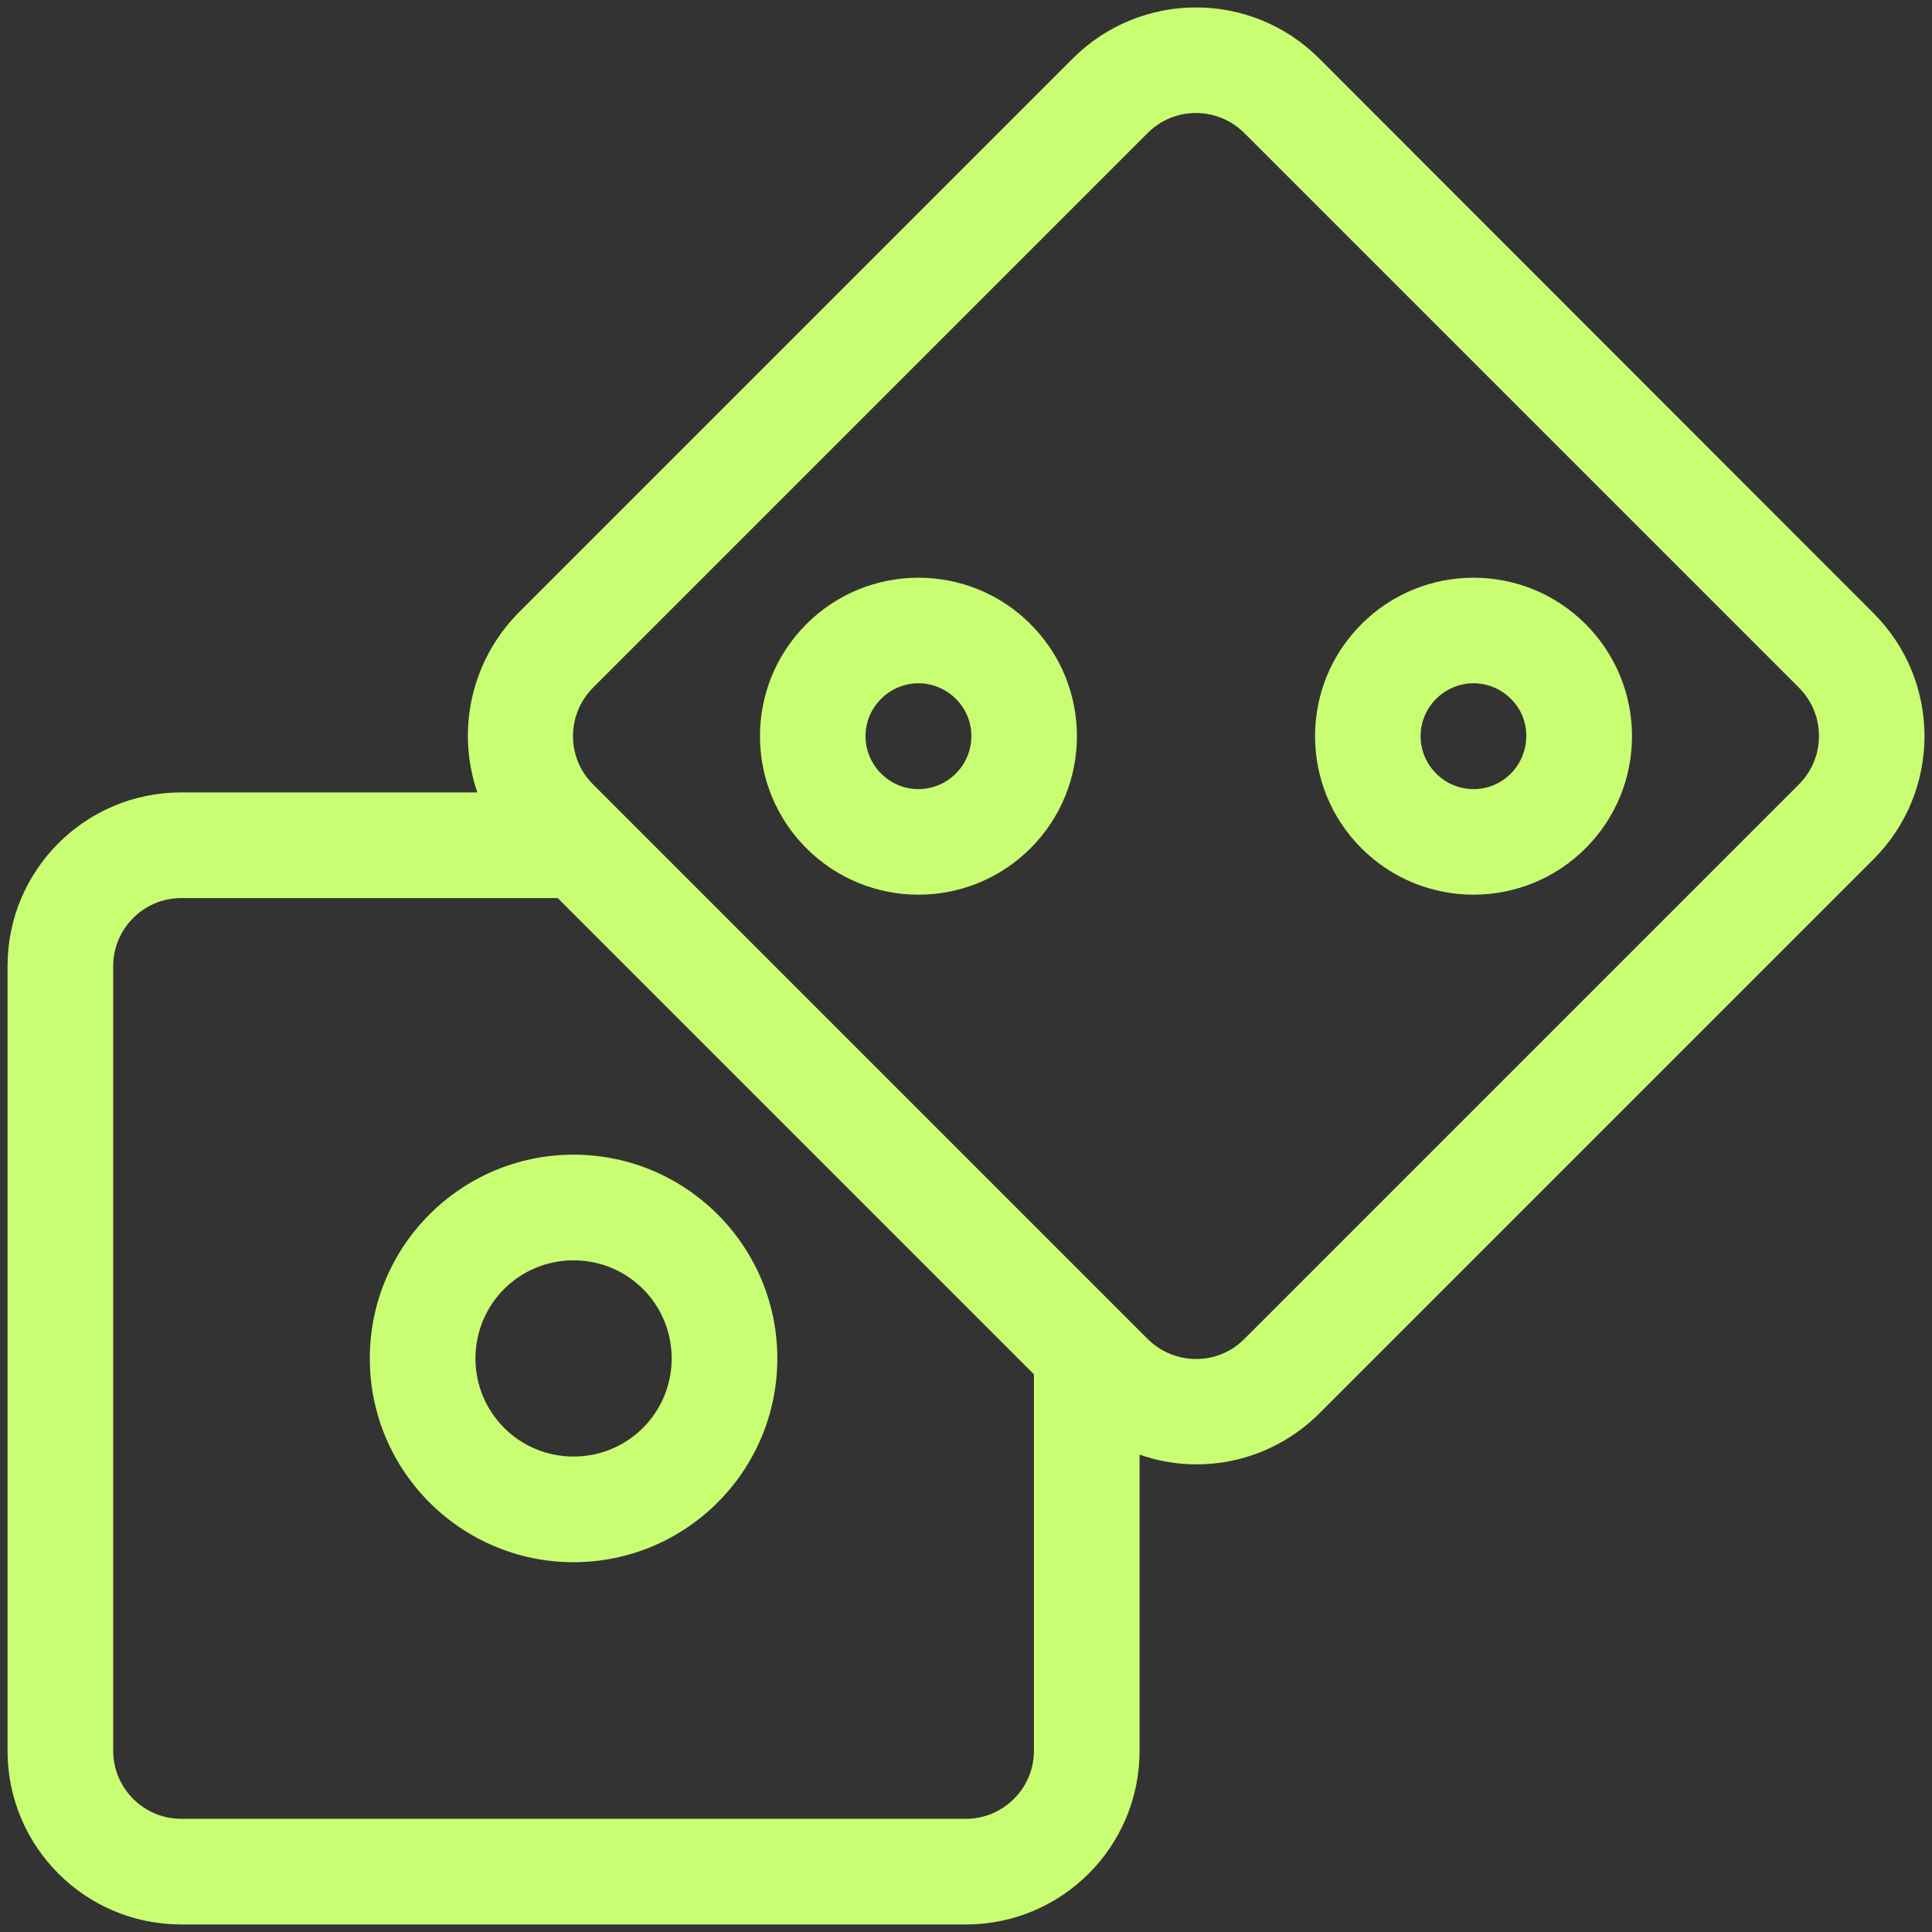 <?xml version="1.0" encoding="utf-8"?>
<!-- Generator: Adobe Illustrator 27.9.0, SVG Export Plug-In . SVG Version: 6.00 Build 0)  -->
<svg version="1.1" id="Base" xmlns="http://www.w3.org/2000/svg" xmlns:xlink="http://www.w3.org/1999/xlink" x="0px" y="0px"
	 viewBox="0 0 512 512" style="enable-background:new 0 0 512 512;" xml:space="preserve">
<rect x="0" y="0" width="512" height="512" fill="#333333" stroke="none"/>
<style type="text/css">
	.st0{fill:#C9FE72;}
</style>
<path class="st0" d="M360.8,165.4c-16.4,16.4-16.4,43,0,59.4s43,16.4,59.4,0c16.4-16.4,16.4-43,0-59.4
	C403.8,149,377.2,149,360.8,165.4z M400.4,205c-5.5,5.5-14.3,5.5-19.8,0c-5.5-5.5-5.5-14.3,0-19.8c5.5-5.5,14.3-5.5,19.8,0
	C405.9,190.6,405.8,199.5,400.4,205L400.4,205z"/>
<path class="st0" d="M98,360c0,29.8,24.2,54,54,54s54-24.2,54-54s-24.2-54-54-54l0,0C122.2,306,98,330.2,98,360z M152,334
	c14.4,0,26,11.6,26,26s-11.6,26-26,26s-26-11.6-26-26C126,345.6,137.6,334,152,334z"/>
<path class="st0" d="M496.5,162.5L349.5,15.4c-18-17.9-47.1-17.9-65.1,0L137.3,162.5C125,175,120.8,193.4,126.5,210H48
	c-25.4,0-46,20.6-46,46v208c0,25.4,20.6,46,46,46h208c25.4,0,46-20.6,46-46v-78.5c16.6,5.8,35,1.6,47.5-10.8l147.1-147.1
	C514.5,209.6,514.5,180.5,496.5,162.5z M274,464c0,9.9-8.1,18-18,18H48c-9.9,0-18-8.1-18-18V256c0-9.9,8.1-18,18-18h99.8L274,364.2
	V464z M476.8,207.8L329.7,354.9c-7,7-18.4,7-25.5,0L157.1,207.8c-7-7-7-18.4,0-25.5L304.2,35.2c7-7,18.4-7,25.5,0l147.1,147.1
	C483.8,189.4,483.8,200.7,476.8,207.8L476.8,207.8z"/>
<path class="st0" d="M213.7,165.4c-16.4,16.4-16.4,43,0,59.4s43,16.4,59.4,0c16.4-16.4,16.4-43,0-59.4
	C256.7,149,230.1,149,213.7,165.4L213.7,165.4z M253.3,205c-5.5,5.5-14.3,5.5-19.8,0c-5.5-5.5-5.5-14.3,0-19.8
	c5.5-5.5,14.3-5.5,19.8,0C258.8,190.6,258.8,199.5,253.3,205z"/>
</svg>

